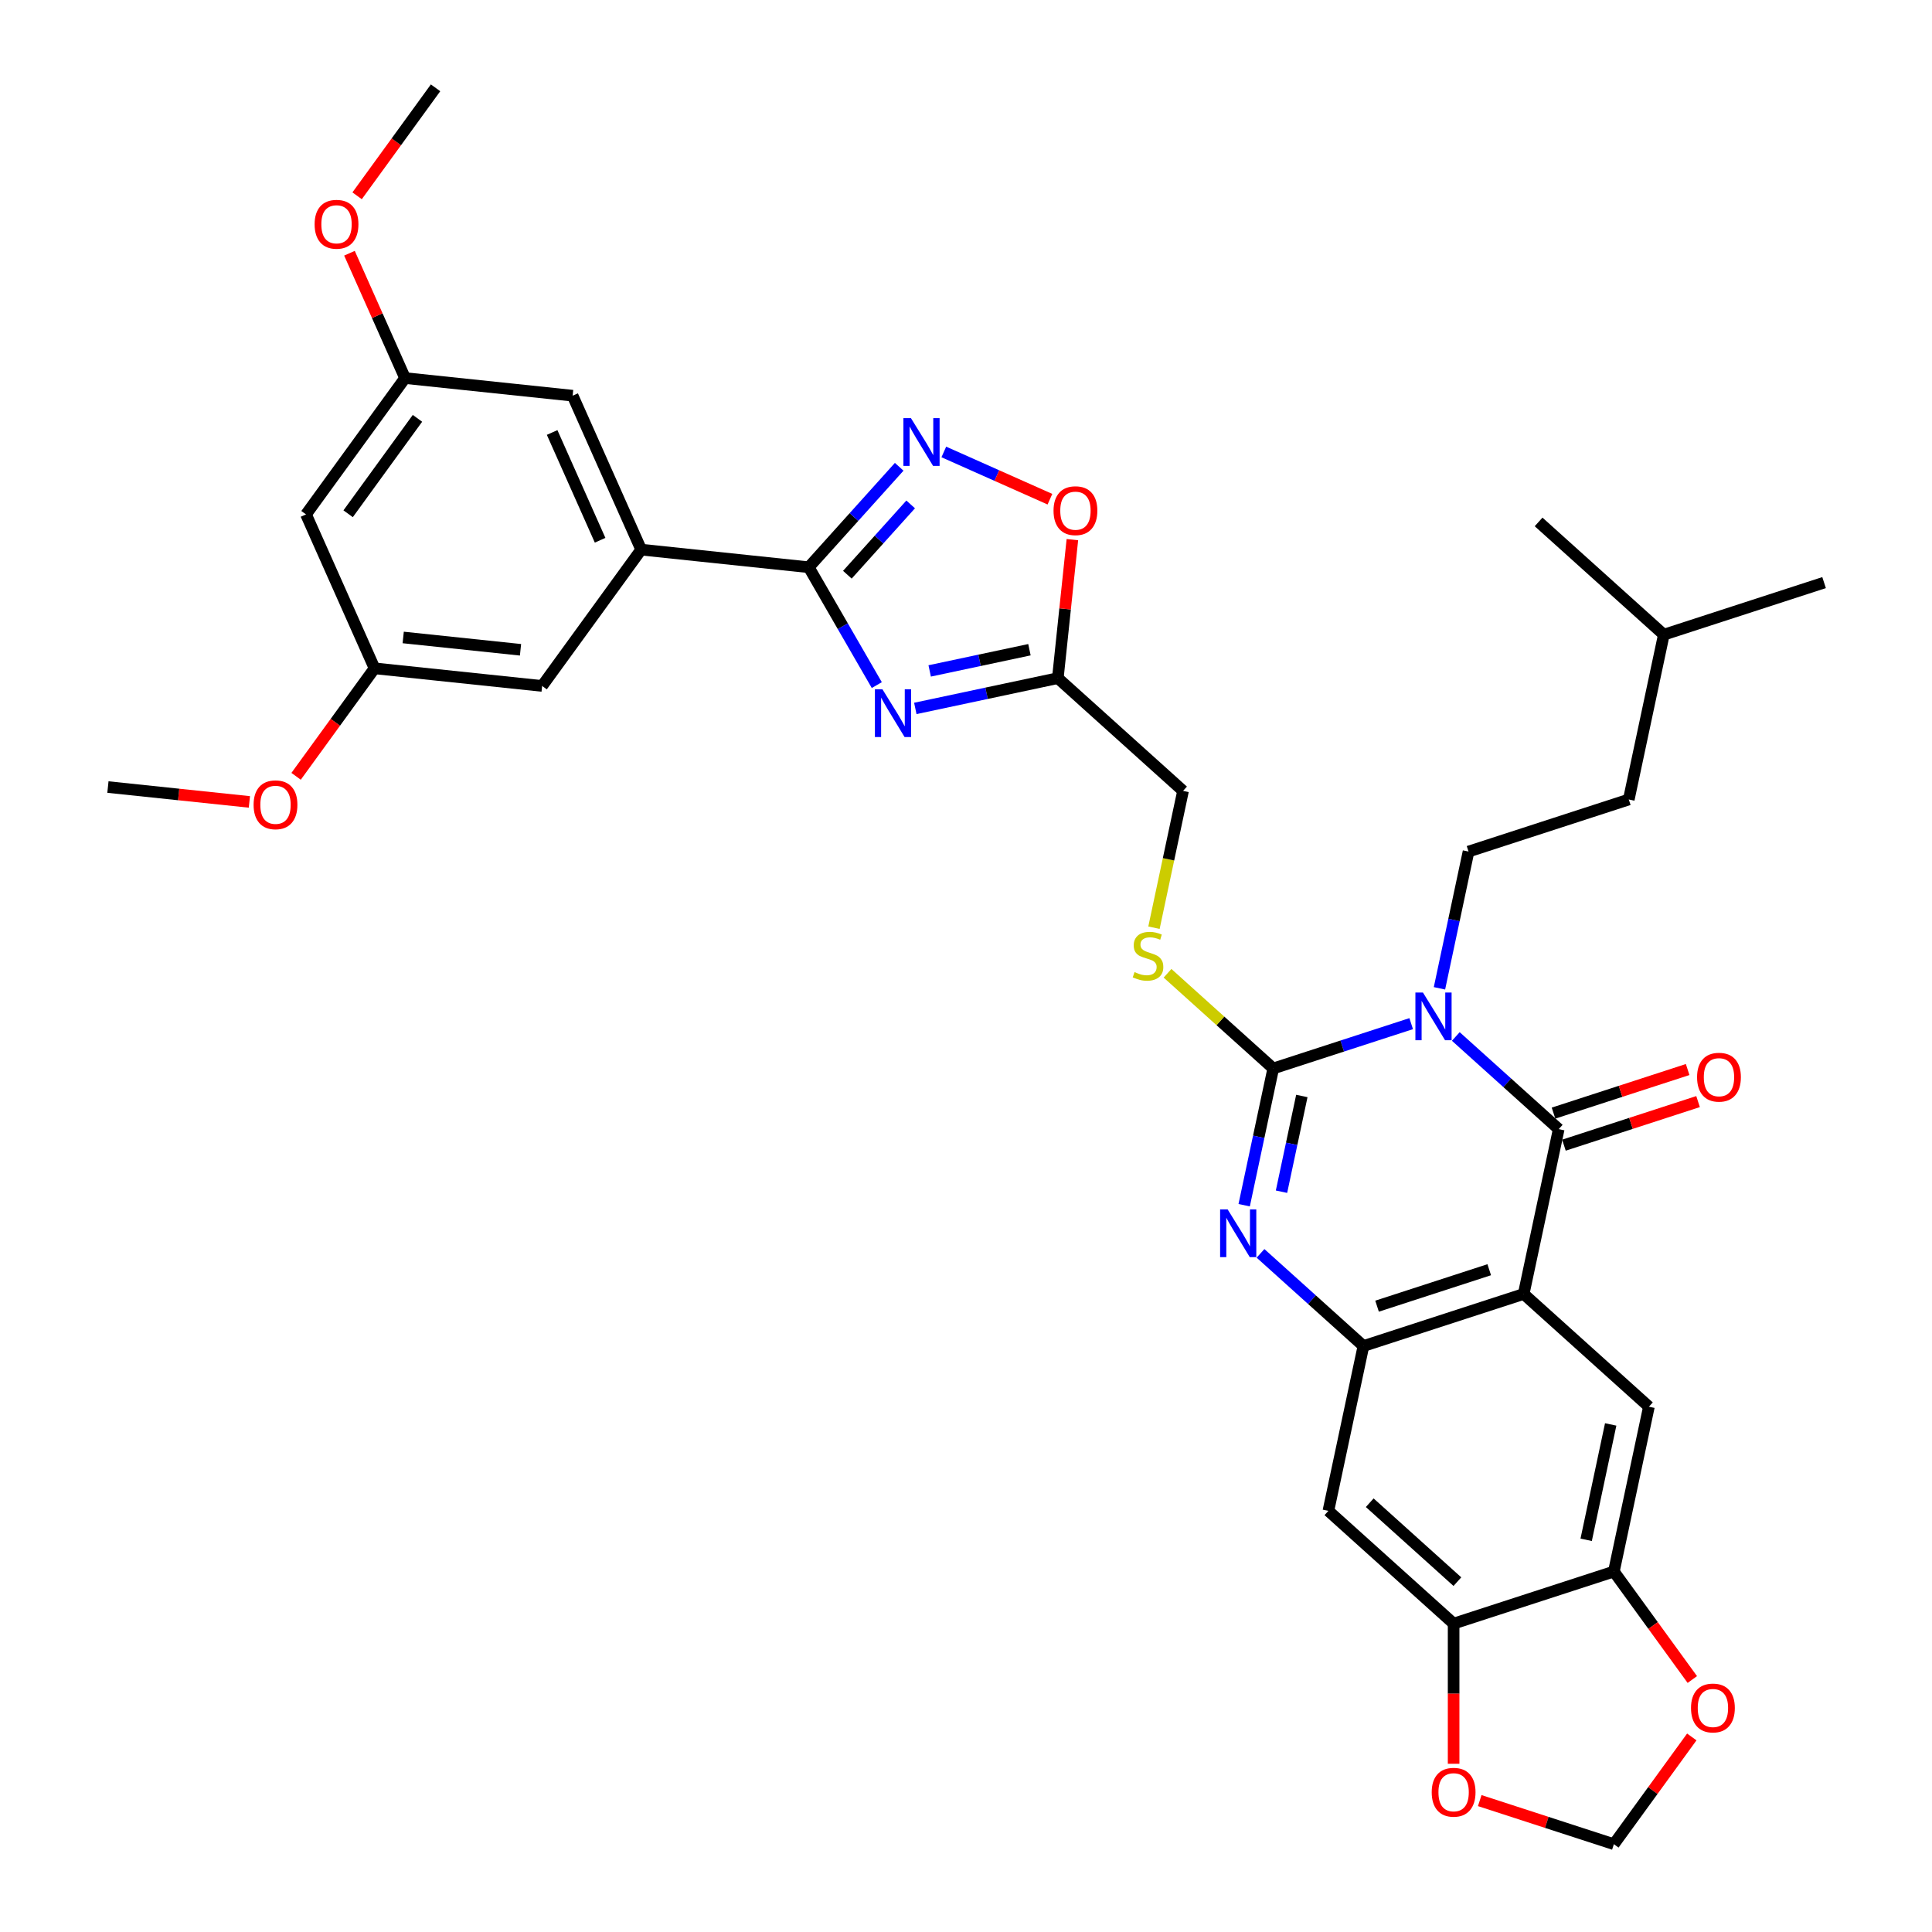<?xml version='1.0' encoding='iso-8859-1'?>
<svg version='1.1' baseProfile='full'
              xmlns='http://www.w3.org/2000/svg'
                      xmlns:rdkit='http://www.rdkit.org/xml'
                      xmlns:xlink='http://www.w3.org/1999/xlink'
                  xml:space='preserve'
width='1000px' height='1000px' viewBox='0 0 1000 1000'>
<!-- END OF HEADER -->
<rect style='opacity:1.0;fill:#FFFFFF;stroke:none' width='1000' height='1000' x='0' y='0'> </rect>
<path class='bond-0' d='M 730.428,529.834 L 694.727,541.433' style='fill:none;fill-rule:evenodd;stroke:#0000FF;stroke-width:6px;stroke-linecap:butt;stroke-linejoin:miter;stroke-opacity:1' />
<path class='bond-0' d='M 694.727,541.433 L 659.027,553.033' style='fill:none;fill-rule:evenodd;stroke:#000000;stroke-width:6px;stroke-linecap:butt;stroke-linejoin:miter;stroke-opacity:1' />
<path class='bond-1' d='M 753.523,536.479 L 780.157,560.46' style='fill:none;fill-rule:evenodd;stroke:#0000FF;stroke-width:6px;stroke-linecap:butt;stroke-linejoin:miter;stroke-opacity:1' />
<path class='bond-1' d='M 780.157,560.46 L 806.791,584.441' style='fill:none;fill-rule:evenodd;stroke:#000000;stroke-width:6px;stroke-linecap:butt;stroke-linejoin:miter;stroke-opacity:1' />
<path class='bond-13' d='M 745.064,511.551 L 752.587,476.161' style='fill:none;fill-rule:evenodd;stroke:#0000FF;stroke-width:6px;stroke-linecap:butt;stroke-linejoin:miter;stroke-opacity:1' />
<path class='bond-13' d='M 752.587,476.161 L 760.109,440.77' style='fill:none;fill-rule:evenodd;stroke:#000000;stroke-width:6px;stroke-linecap:butt;stroke-linejoin:miter;stroke-opacity:1' />
<path class='bond-3' d='M 659.027,553.033 L 651.504,588.424' style='fill:none;fill-rule:evenodd;stroke:#000000;stroke-width:6px;stroke-linecap:butt;stroke-linejoin:miter;stroke-opacity:1' />
<path class='bond-3' d='M 651.504,588.424 L 643.982,623.814' style='fill:none;fill-rule:evenodd;stroke:#0000FF;stroke-width:6px;stroke-linecap:butt;stroke-linejoin:miter;stroke-opacity:1' />
<path class='bond-3' d='M 673.832,567.277 L 668.567,592.051' style='fill:none;fill-rule:evenodd;stroke:#000000;stroke-width:6px;stroke-linecap:butt;stroke-linejoin:miter;stroke-opacity:1' />
<path class='bond-3' d='M 668.567,592.051 L 663.301,616.824' style='fill:none;fill-rule:evenodd;stroke:#0000FF;stroke-width:6px;stroke-linecap:butt;stroke-linejoin:miter;stroke-opacity:1' />
<path class='bond-16' d='M 659.027,553.033 L 631.669,528.4' style='fill:none;fill-rule:evenodd;stroke:#000000;stroke-width:6px;stroke-linecap:butt;stroke-linejoin:miter;stroke-opacity:1' />
<path class='bond-16' d='M 631.669,528.4 L 604.311,503.767' style='fill:none;fill-rule:evenodd;stroke:#CCCC00;stroke-width:6px;stroke-linecap:butt;stroke-linejoin:miter;stroke-opacity:1' />
<path class='bond-2' d='M 806.791,584.441 L 788.657,669.753' style='fill:none;fill-rule:evenodd;stroke:#000000;stroke-width:6px;stroke-linecap:butt;stroke-linejoin:miter;stroke-opacity:1' />
<path class='bond-17' d='M 809.486,592.736 L 844.201,581.457' style='fill:none;fill-rule:evenodd;stroke:#000000;stroke-width:6px;stroke-linecap:butt;stroke-linejoin:miter;stroke-opacity:1' />
<path class='bond-17' d='M 844.201,581.457 L 878.916,570.177' style='fill:none;fill-rule:evenodd;stroke:#FF0000;stroke-width:6px;stroke-linecap:butt;stroke-linejoin:miter;stroke-opacity:1' />
<path class='bond-17' d='M 804.096,576.147 L 838.811,564.867' style='fill:none;fill-rule:evenodd;stroke:#000000;stroke-width:6px;stroke-linecap:butt;stroke-linejoin:miter;stroke-opacity:1' />
<path class='bond-17' d='M 838.811,564.867 L 873.526,553.587' style='fill:none;fill-rule:evenodd;stroke:#FF0000;stroke-width:6px;stroke-linecap:butt;stroke-linejoin:miter;stroke-opacity:1' />
<path class='bond-5' d='M 788.657,669.753 L 705.708,696.705' style='fill:none;fill-rule:evenodd;stroke:#000000;stroke-width:6px;stroke-linecap:butt;stroke-linejoin:miter;stroke-opacity:1' />
<path class='bond-5' d='M 770.825,657.206 L 712.76,676.072' style='fill:none;fill-rule:evenodd;stroke:#000000;stroke-width:6px;stroke-linecap:butt;stroke-linejoin:miter;stroke-opacity:1' />
<path class='bond-9' d='M 788.657,669.753 L 853.472,728.113' style='fill:none;fill-rule:evenodd;stroke:#000000;stroke-width:6px;stroke-linecap:butt;stroke-linejoin:miter;stroke-opacity:1' />
<path class='bond-35' d='M 652.441,648.742 L 679.075,672.724' style='fill:none;fill-rule:evenodd;stroke:#0000FF;stroke-width:6px;stroke-linecap:butt;stroke-linejoin:miter;stroke-opacity:1' />
<path class='bond-35' d='M 679.075,672.724 L 705.708,696.705' style='fill:none;fill-rule:evenodd;stroke:#000000;stroke-width:6px;stroke-linecap:butt;stroke-linejoin:miter;stroke-opacity:1' />
<path class='bond-4' d='M 473.766,366.681 L 510.648,358.841' style='fill:none;fill-rule:evenodd;stroke:#0000FF;stroke-width:6px;stroke-linecap:butt;stroke-linejoin:miter;stroke-opacity:1' />
<path class='bond-4' d='M 510.648,358.841 L 547.53,351.002' style='fill:none;fill-rule:evenodd;stroke:#000000;stroke-width:6px;stroke-linecap:butt;stroke-linejoin:miter;stroke-opacity:1' />
<path class='bond-4' d='M 481.204,347.267 L 507.021,341.779' style='fill:none;fill-rule:evenodd;stroke:#0000FF;stroke-width:6px;stroke-linecap:butt;stroke-linejoin:miter;stroke-opacity:1' />
<path class='bond-4' d='M 507.021,341.779 L 532.838,336.291' style='fill:none;fill-rule:evenodd;stroke:#000000;stroke-width:6px;stroke-linecap:butt;stroke-linejoin:miter;stroke-opacity:1' />
<path class='bond-6' d='M 453.829,354.605 L 436.219,324.104' style='fill:none;fill-rule:evenodd;stroke:#0000FF;stroke-width:6px;stroke-linecap:butt;stroke-linejoin:miter;stroke-opacity:1' />
<path class='bond-6' d='M 436.219,324.104 L 418.609,293.603' style='fill:none;fill-rule:evenodd;stroke:#000000;stroke-width:6px;stroke-linecap:butt;stroke-linejoin:miter;stroke-opacity:1' />
<path class='bond-11' d='M 705.708,696.705 L 687.575,782.016' style='fill:none;fill-rule:evenodd;stroke:#000000;stroke-width:6px;stroke-linecap:butt;stroke-linejoin:miter;stroke-opacity:1' />
<path class='bond-12' d='M 418.609,293.603 L 331.87,284.486' style='fill:none;fill-rule:evenodd;stroke:#000000;stroke-width:6px;stroke-linecap:butt;stroke-linejoin:miter;stroke-opacity:1' />
<path class='bond-38' d='M 418.609,293.603 L 442.016,267.608' style='fill:none;fill-rule:evenodd;stroke:#000000;stroke-width:6px;stroke-linecap:butt;stroke-linejoin:miter;stroke-opacity:1' />
<path class='bond-38' d='M 442.016,267.608 L 465.422,241.612' style='fill:none;fill-rule:evenodd;stroke:#0000FF;stroke-width:6px;stroke-linecap:butt;stroke-linejoin:miter;stroke-opacity:1' />
<path class='bond-38' d='M 438.594,297.476 L 454.979,279.28' style='fill:none;fill-rule:evenodd;stroke:#000000;stroke-width:6px;stroke-linecap:butt;stroke-linejoin:miter;stroke-opacity:1' />
<path class='bond-38' d='M 454.979,279.28 L 471.363,261.083' style='fill:none;fill-rule:evenodd;stroke:#0000FF;stroke-width:6px;stroke-linecap:butt;stroke-linejoin:miter;stroke-opacity:1' />
<path class='bond-7' d='M 488.517,233.929 L 515.98,246.156' style='fill:none;fill-rule:evenodd;stroke:#0000FF;stroke-width:6px;stroke-linecap:butt;stroke-linejoin:miter;stroke-opacity:1' />
<path class='bond-7' d='M 515.98,246.156 L 543.444,258.384' style='fill:none;fill-rule:evenodd;stroke:#FF0000;stroke-width:6px;stroke-linecap:butt;stroke-linejoin:miter;stroke-opacity:1' />
<path class='bond-8' d='M 547.53,351.002 L 612.345,409.362' style='fill:none;fill-rule:evenodd;stroke:#000000;stroke-width:6px;stroke-linecap:butt;stroke-linejoin:miter;stroke-opacity:1' />
<path class='bond-10' d='M 547.53,351.002 L 551.297,315.159' style='fill:none;fill-rule:evenodd;stroke:#000000;stroke-width:6px;stroke-linecap:butt;stroke-linejoin:miter;stroke-opacity:1' />
<path class='bond-10' d='M 551.297,315.159 L 555.064,279.316' style='fill:none;fill-rule:evenodd;stroke:#FF0000;stroke-width:6px;stroke-linecap:butt;stroke-linejoin:miter;stroke-opacity:1' />
<path class='bond-14' d='M 853.472,728.113 L 835.339,813.425' style='fill:none;fill-rule:evenodd;stroke:#000000;stroke-width:6px;stroke-linecap:butt;stroke-linejoin:miter;stroke-opacity:1' />
<path class='bond-14' d='M 833.69,737.283 L 820.997,797.001' style='fill:none;fill-rule:evenodd;stroke:#000000;stroke-width:6px;stroke-linecap:butt;stroke-linejoin:miter;stroke-opacity:1' />
<path class='bond-15' d='M 687.575,782.016 L 752.39,840.376' style='fill:none;fill-rule:evenodd;stroke:#000000;stroke-width:6px;stroke-linecap:butt;stroke-linejoin:miter;stroke-opacity:1' />
<path class='bond-15' d='M 708.969,777.807 L 754.34,818.659' style='fill:none;fill-rule:evenodd;stroke:#000000;stroke-width:6px;stroke-linecap:butt;stroke-linejoin:miter;stroke-opacity:1' />
<path class='bond-20' d='M 331.87,284.486 L 296.395,204.809' style='fill:none;fill-rule:evenodd;stroke:#000000;stroke-width:6px;stroke-linecap:butt;stroke-linejoin:miter;stroke-opacity:1' />
<path class='bond-20' d='M 310.613,279.629 L 285.781,223.855' style='fill:none;fill-rule:evenodd;stroke:#000000;stroke-width:6px;stroke-linecap:butt;stroke-linejoin:miter;stroke-opacity:1' />
<path class='bond-21' d='M 331.87,284.486 L 280.604,355.046' style='fill:none;fill-rule:evenodd;stroke:#000000;stroke-width:6px;stroke-linecap:butt;stroke-linejoin:miter;stroke-opacity:1' />
<path class='bond-27' d='M 760.109,440.77 L 843.058,413.818' style='fill:none;fill-rule:evenodd;stroke:#000000;stroke-width:6px;stroke-linecap:butt;stroke-linejoin:miter;stroke-opacity:1' />
<path class='bond-18' d='M 835.339,813.425 L 855.642,841.37' style='fill:none;fill-rule:evenodd;stroke:#000000;stroke-width:6px;stroke-linecap:butt;stroke-linejoin:miter;stroke-opacity:1' />
<path class='bond-18' d='M 855.642,841.37 L 875.946,869.315' style='fill:none;fill-rule:evenodd;stroke:#FF0000;stroke-width:6px;stroke-linecap:butt;stroke-linejoin:miter;stroke-opacity:1' />
<path class='bond-36' d='M 835.339,813.425 L 752.39,840.376' style='fill:none;fill-rule:evenodd;stroke:#000000;stroke-width:6px;stroke-linecap:butt;stroke-linejoin:miter;stroke-opacity:1' />
<path class='bond-19' d='M 752.39,840.376 L 752.39,876.65' style='fill:none;fill-rule:evenodd;stroke:#000000;stroke-width:6px;stroke-linecap:butt;stroke-linejoin:miter;stroke-opacity:1' />
<path class='bond-19' d='M 752.39,876.65 L 752.39,912.924' style='fill:none;fill-rule:evenodd;stroke:#FF0000;stroke-width:6px;stroke-linecap:butt;stroke-linejoin:miter;stroke-opacity:1' />
<path class='bond-26' d='M 597.293,480.178 L 604.819,444.77' style='fill:none;fill-rule:evenodd;stroke:#CCCC00;stroke-width:6px;stroke-linecap:butt;stroke-linejoin:miter;stroke-opacity:1' />
<path class='bond-26' d='M 604.819,444.77 L 612.345,409.362' style='fill:none;fill-rule:evenodd;stroke:#000000;stroke-width:6px;stroke-linecap:butt;stroke-linejoin:miter;stroke-opacity:1' />
<path class='bond-22' d='M 875.667,899.039 L 855.503,926.792' style='fill:none;fill-rule:evenodd;stroke:#FF0000;stroke-width:6px;stroke-linecap:butt;stroke-linejoin:miter;stroke-opacity:1' />
<path class='bond-22' d='M 855.503,926.792 L 835.339,954.545' style='fill:none;fill-rule:evenodd;stroke:#000000;stroke-width:6px;stroke-linecap:butt;stroke-linejoin:miter;stroke-opacity:1' />
<path class='bond-37' d='M 765.909,931.986 L 800.624,943.266' style='fill:none;fill-rule:evenodd;stroke:#FF0000;stroke-width:6px;stroke-linecap:butt;stroke-linejoin:miter;stroke-opacity:1' />
<path class='bond-37' d='M 800.624,943.266 L 835.339,954.545' style='fill:none;fill-rule:evenodd;stroke:#000000;stroke-width:6px;stroke-linecap:butt;stroke-linejoin:miter;stroke-opacity:1' />
<path class='bond-25' d='M 296.395,204.809 L 209.655,195.692' style='fill:none;fill-rule:evenodd;stroke:#000000;stroke-width:6px;stroke-linecap:butt;stroke-linejoin:miter;stroke-opacity:1' />
<path class='bond-24' d='M 280.604,355.046 L 193.865,345.93' style='fill:none;fill-rule:evenodd;stroke:#000000;stroke-width:6px;stroke-linecap:butt;stroke-linejoin:miter;stroke-opacity:1' />
<path class='bond-24' d='M 269.417,336.331 L 208.699,329.949' style='fill:none;fill-rule:evenodd;stroke:#000000;stroke-width:6px;stroke-linecap:butt;stroke-linejoin:miter;stroke-opacity:1' />
<path class='bond-23' d='M 158.39,266.253 L 193.865,345.93' style='fill:none;fill-rule:evenodd;stroke:#000000;stroke-width:6px;stroke-linecap:butt;stroke-linejoin:miter;stroke-opacity:1' />
<path class='bond-39' d='M 158.39,266.253 L 209.655,195.692' style='fill:none;fill-rule:evenodd;stroke:#000000;stroke-width:6px;stroke-linecap:butt;stroke-linejoin:miter;stroke-opacity:1' />
<path class='bond-39' d='M 180.192,265.922 L 216.078,216.529' style='fill:none;fill-rule:evenodd;stroke:#000000;stroke-width:6px;stroke-linecap:butt;stroke-linejoin:miter;stroke-opacity:1' />
<path class='bond-29' d='M 193.865,345.93 L 173.561,373.875' style='fill:none;fill-rule:evenodd;stroke:#000000;stroke-width:6px;stroke-linecap:butt;stroke-linejoin:miter;stroke-opacity:1' />
<path class='bond-29' d='M 173.561,373.875 L 153.258,401.82' style='fill:none;fill-rule:evenodd;stroke:#FF0000;stroke-width:6px;stroke-linecap:butt;stroke-linejoin:miter;stroke-opacity:1' />
<path class='bond-28' d='M 209.655,195.692 L 195.269,163.38' style='fill:none;fill-rule:evenodd;stroke:#000000;stroke-width:6px;stroke-linecap:butt;stroke-linejoin:miter;stroke-opacity:1' />
<path class='bond-28' d='M 195.269,163.38 L 180.883,131.069' style='fill:none;fill-rule:evenodd;stroke:#FF0000;stroke-width:6px;stroke-linecap:butt;stroke-linejoin:miter;stroke-opacity:1' />
<path class='bond-30' d='M 843.058,413.818 L 861.191,328.507' style='fill:none;fill-rule:evenodd;stroke:#000000;stroke-width:6px;stroke-linecap:butt;stroke-linejoin:miter;stroke-opacity:1' />
<path class='bond-32' d='M 184.839,101.345 L 205.143,73.4' style='fill:none;fill-rule:evenodd;stroke:#FF0000;stroke-width:6px;stroke-linecap:butt;stroke-linejoin:miter;stroke-opacity:1' />
<path class='bond-32' d='M 205.143,73.4 L 225.446,45.455' style='fill:none;fill-rule:evenodd;stroke:#000000;stroke-width:6px;stroke-linecap:butt;stroke-linejoin:miter;stroke-opacity:1' />
<path class='bond-31' d='M 129.081,415.069 L 92.47,411.221' style='fill:none;fill-rule:evenodd;stroke:#FF0000;stroke-width:6px;stroke-linecap:butt;stroke-linejoin:miter;stroke-opacity:1' />
<path class='bond-31' d='M 92.47,411.221 L 55.86,407.374' style='fill:none;fill-rule:evenodd;stroke:#000000;stroke-width:6px;stroke-linecap:butt;stroke-linejoin:miter;stroke-opacity:1' />
<path class='bond-33' d='M 861.191,328.507 L 944.14,301.555' style='fill:none;fill-rule:evenodd;stroke:#000000;stroke-width:6px;stroke-linecap:butt;stroke-linejoin:miter;stroke-opacity:1' />
<path class='bond-34' d='M 861.191,328.507 L 796.376,270.147' style='fill:none;fill-rule:evenodd;stroke:#000000;stroke-width:6px;stroke-linecap:butt;stroke-linejoin:miter;stroke-opacity:1' />
<path  class='atom-0' d='M 736.516 513.732
L 744.609 526.814
Q 745.412 528.105, 746.703 530.442
Q 747.993 532.78, 748.063 532.919
L 748.063 513.732
L 751.343 513.732
L 751.343 538.432
L 747.959 538.432
L 739.272 524.128
Q 738.26 522.453, 737.179 520.534
Q 736.132 518.616, 735.818 518.023
L 735.818 538.432
L 732.608 538.432
L 732.608 513.732
L 736.516 513.732
' fill='#0000FF'/>
<path  class='atom-4' d='M 635.433 625.995
L 643.527 639.077
Q 644.33 640.368, 645.62 642.706
Q 646.911 645.043, 646.981 645.183
L 646.981 625.995
L 650.26 625.995
L 650.26 650.695
L 646.876 650.695
L 638.189 636.391
Q 637.178 634.717, 636.096 632.798
Q 635.05 630.879, 634.736 630.286
L 634.736 650.695
L 631.526 650.695
L 631.526 625.995
L 635.433 625.995
' fill='#0000FF'/>
<path  class='atom-5' d='M 456.758 356.785
L 464.852 369.868
Q 465.655 371.159, 466.945 373.496
Q 468.236 375.834, 468.306 375.973
L 468.306 356.785
L 471.585 356.785
L 471.585 381.485
L 468.201 381.485
L 459.514 367.182
Q 458.503 365.507, 457.421 363.588
Q 456.375 361.67, 456.061 361.076
L 456.061 381.485
L 452.851 381.485
L 452.851 356.785
L 456.758 356.785
' fill='#0000FF'/>
<path  class='atom-8' d='M 471.509 216.438
L 479.603 229.52
Q 480.406 230.811, 481.696 233.148
Q 482.987 235.486, 483.057 235.625
L 483.057 216.438
L 486.336 216.438
L 486.336 241.138
L 482.952 241.138
L 474.266 226.834
Q 473.254 225.159, 472.172 223.24
Q 471.126 221.322, 470.812 220.729
L 470.812 241.138
L 467.602 241.138
L 467.602 216.438
L 471.509 216.438
' fill='#0000FF'/>
<path  class='atom-11' d='M 545.308 264.332
Q 545.308 258.401, 548.239 255.087
Q 551.169 251.773, 556.646 251.773
Q 562.124 251.773, 565.054 255.087
Q 567.985 258.401, 567.985 264.332
Q 567.985 270.332, 565.019 273.751
Q 562.054 277.135, 556.646 277.135
Q 551.204 277.135, 548.239 273.751
Q 545.308 270.367, 545.308 264.332
M 556.646 274.344
Q 560.414 274.344, 562.438 271.833
Q 564.496 269.286, 564.496 264.332
Q 564.496 259.483, 562.438 257.04
Q 560.414 254.563, 556.646 254.563
Q 552.879 254.563, 550.82 257.006
Q 548.797 259.448, 548.797 264.332
Q 548.797 269.321, 550.82 271.833
Q 552.879 274.344, 556.646 274.344
' fill='#FF0000'/>
<path  class='atom-17' d='M 587.234 503.151
Q 587.513 503.256, 588.664 503.744
Q 589.816 504.232, 591.072 504.546
Q 592.362 504.825, 593.618 504.825
Q 595.956 504.825, 597.316 503.709
Q 598.677 502.558, 598.677 500.569
Q 598.677 499.209, 597.979 498.371
Q 597.316 497.534, 596.27 497.081
Q 595.223 496.627, 593.479 496.104
Q 591.281 495.441, 589.955 494.813
Q 588.664 494.185, 587.722 492.859
Q 586.815 491.533, 586.815 489.301
Q 586.815 486.196, 588.909 484.277
Q 591.037 482.358, 595.223 482.358
Q 598.084 482.358, 601.328 483.719
L 600.526 486.405
Q 597.561 485.184, 595.328 485.184
Q 592.921 485.184, 591.595 486.196
Q 590.269 487.173, 590.304 488.882
Q 590.304 490.208, 590.967 491.01
Q 591.665 491.813, 592.642 492.266
Q 593.653 492.72, 595.328 493.243
Q 597.561 493.941, 598.886 494.638
Q 600.212 495.336, 601.154 496.767
Q 602.131 498.162, 602.131 500.569
Q 602.131 503.988, 599.828 505.837
Q 597.561 507.651, 593.758 507.651
Q 591.56 507.651, 589.885 507.163
Q 588.246 506.709, 586.292 505.907
L 587.234 503.151
' fill='#CCCC00'/>
<path  class='atom-18' d='M 878.401 557.56
Q 878.401 551.629, 881.332 548.314
Q 884.262 545, 889.74 545
Q 895.217 545, 898.147 548.314
Q 901.078 551.629, 901.078 557.56
Q 901.078 563.56, 898.112 566.979
Q 895.147 570.363, 889.74 570.363
Q 884.297 570.363, 881.332 566.979
Q 878.401 563.595, 878.401 557.56
M 889.74 567.572
Q 893.507 567.572, 895.531 565.06
Q 897.589 562.513, 897.589 557.56
Q 897.589 552.71, 895.531 550.268
Q 893.507 547.791, 889.74 547.791
Q 885.972 547.791, 883.913 550.233
Q 881.89 552.675, 881.89 557.56
Q 881.89 562.548, 883.913 565.06
Q 885.972 567.572, 889.74 567.572
' fill='#FF0000'/>
<path  class='atom-19' d='M 875.266 884.055
Q 875.266 878.124, 878.196 874.81
Q 881.127 871.495, 886.604 871.495
Q 892.081 871.495, 895.012 874.81
Q 897.942 878.124, 897.942 884.055
Q 897.942 890.055, 894.977 893.474
Q 892.012 896.858, 886.604 896.858
Q 881.162 896.858, 878.196 893.474
Q 875.266 890.09, 875.266 884.055
M 886.604 894.067
Q 890.372 894.067, 892.395 891.555
Q 894.454 889.009, 894.454 884.055
Q 894.454 879.205, 892.395 876.763
Q 890.372 874.286, 886.604 874.286
Q 882.836 874.286, 880.778 876.729
Q 878.754 879.171, 878.754 884.055
Q 878.754 889.044, 880.778 891.555
Q 882.836 894.067, 886.604 894.067
' fill='#FF0000'/>
<path  class='atom-20' d='M 741.052 927.664
Q 741.052 921.733, 743.982 918.418
Q 746.913 915.104, 752.39 915.104
Q 757.867 915.104, 760.798 918.418
Q 763.728 921.733, 763.728 927.664
Q 763.728 933.664, 760.763 937.083
Q 757.798 940.467, 752.39 940.467
Q 746.948 940.467, 743.982 937.083
Q 741.052 933.699, 741.052 927.664
M 752.39 937.676
Q 756.158 937.676, 758.181 935.164
Q 760.24 932.617, 760.24 927.664
Q 760.24 922.814, 758.181 920.372
Q 756.158 917.895, 752.39 917.895
Q 748.622 917.895, 746.564 920.337
Q 744.541 922.779, 744.541 927.664
Q 744.541 932.652, 746.564 935.164
Q 748.622 937.676, 752.39 937.676
' fill='#FF0000'/>
<path  class='atom-29' d='M 162.843 116.085
Q 162.843 110.154, 165.773 106.84
Q 168.704 103.525, 174.181 103.525
Q 179.658 103.525, 182.589 106.84
Q 185.519 110.154, 185.519 116.085
Q 185.519 122.085, 182.554 125.504
Q 179.588 128.888, 174.181 128.888
Q 168.738 128.888, 165.773 125.504
Q 162.843 122.12, 162.843 116.085
M 174.181 126.097
Q 177.949 126.097, 179.972 123.585
Q 182.03 121.039, 182.03 116.085
Q 182.03 111.235, 179.972 108.793
Q 177.949 106.316, 174.181 106.316
Q 170.413 106.316, 168.355 108.759
Q 166.331 111.201, 166.331 116.085
Q 166.331 121.074, 168.355 123.585
Q 170.413 126.097, 174.181 126.097
' fill='#FF0000'/>
<path  class='atom-30' d='M 131.261 416.56
Q 131.261 410.629, 134.192 407.315
Q 137.122 404.001, 142.6 404.001
Q 148.077 404.001, 151.007 407.315
Q 153.938 410.629, 153.938 416.56
Q 153.938 422.561, 150.972 425.979
Q 148.007 429.364, 142.6 429.364
Q 137.157 429.364, 134.192 425.979
Q 131.261 422.595, 131.261 416.56
M 142.6 426.573
Q 146.367 426.573, 148.391 424.061
Q 150.449 421.514, 150.449 416.56
Q 150.449 411.711, 148.391 409.269
Q 146.367 406.792, 142.6 406.792
Q 138.832 406.792, 136.773 409.234
Q 134.75 411.676, 134.75 416.56
Q 134.75 421.549, 136.773 424.061
Q 138.832 426.573, 142.6 426.573
' fill='#FF0000'/>
</svg>
